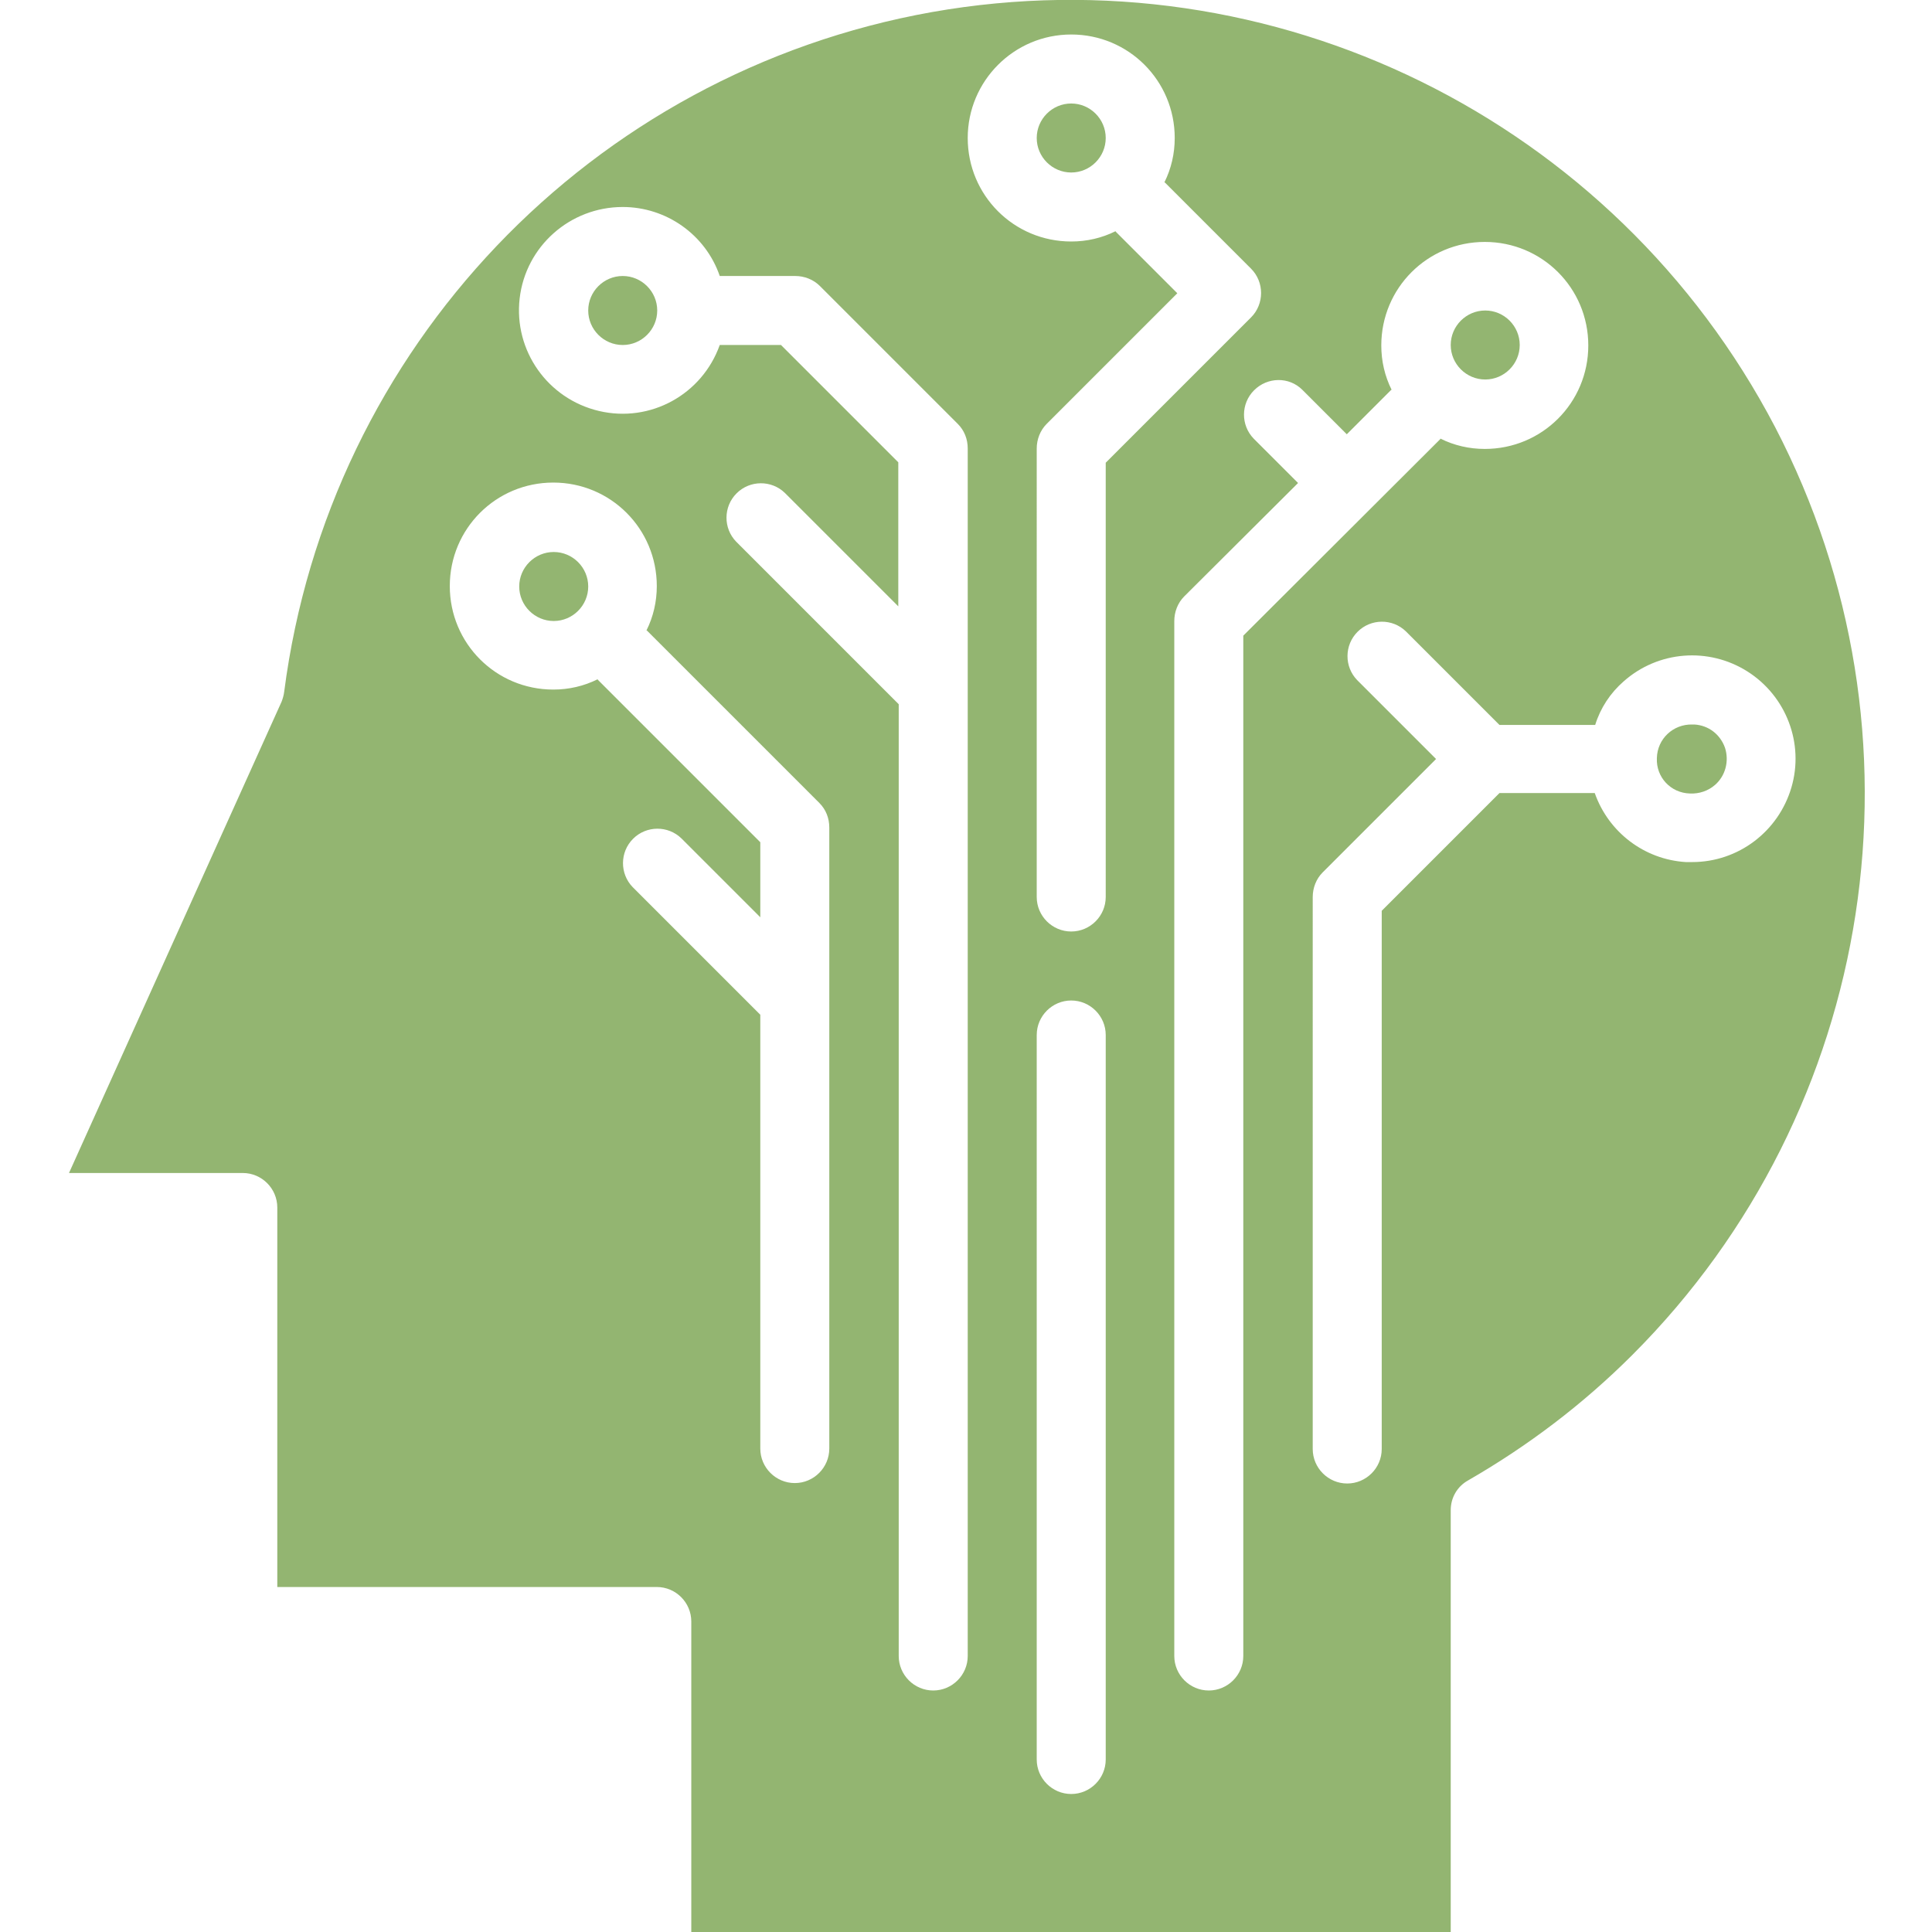 <?xml version="1.0" encoding="utf-8"?>
<!-- Generator: Adobe Illustrator 22.0.1, SVG Export Plug-In . SVG Version: 6.00 Build 0)  -->
<svg version="1.1" id="Layer_1" xmlns="http://www.w3.org/2000/svg" xmlns:xlink="http://www.w3.org/1999/xlink" x="0px" y="0px"
	 viewBox="0 0 448 448" style="enable-background:new 0 0 448 448;" xml:space="preserve">
<style type="text/css">
	.st0{fill:#93B571;}
</style>
<path class="st0" d="M352.4,80c0,4.4-3.6,8-8,8c-4.4,0-8-3.6-8-8c0-4.4,3.6-8,8-8C348.8,72,352.4,75.6,352.4,80z"/>
<path class="st0" d="M152.4,72c0,4.4-3.6,8-8,8s-8-3.6-8-8s3.6-8,8-8S152.4,67.6,152.4,72z"/>
<path class="st0" d="M256.4,32c0,4.4-3.6,8-8,8c-4.4,0-8-3.6-8-8s3.6-8,8-8C252.8,24,256.4,27.6,256.4,32z"/>
<path class="st0" d="M136.4,136c0,4.4-3.6,8-8,8s-8-3.6-8-8s3.6-8,8-8S136.4,131.6,136.4,136z"/>
<path class="st0" d="M391.9,184c2.1,0.1,4.2-0.6,5.8-2c2.4-2.1,3.3-5.5,2.3-8.6c-1.1-3.1-3.8-5.2-7.1-5.4l-0.5,0
	c-4.4-0.1-8.1,3.3-8.2,7.8C384,180.2,387.4,183.9,391.9,184L391.9,184z"/>
<path class="st0" d="M336.4,448v-97.8c0-2.9,1.5-5.5,4-6.9c13.9-8,26.7-17.7,38.1-29.1c56.8-56.8,70.2-143.9,33.1-215.2
	C374.3,27.7,295.2-11.2,216.1,2.8C137,16.9,76.2,80.7,65.9,160.4c-0.1,0.8-0.3,1.5-0.6,2.3L16,272h40.3c4.4,0,8,3.6,8,8v88h88
	c4.4,0,8,3.6,8,8v72H336.4z M256.4,408c0,4.4-3.6,8-8,8c-4.4,0-8-3.6-8-8V240c0-4.4,3.6-8,8-8c4.4,0,8,3.6,8,8V408z M376.5,158
	c8-7.1,19.7-8,28.7-2.3c9,5.7,13.2,16.7,10.2,26.9s-12.3,17.3-23,17.3c-0.5,0-1,0-1.5,0c-9.6-0.6-17.9-6.9-21.1-16h-22.1l-27.3,27.3
	V336c0,4.4-3.6,8-8,8c-4.4,0-8-3.6-8-8V208c0-2.1,0.8-4.2,2.3-5.7L333,176l-18.3-18.3c-3-3.1-3-8.1,0.1-11.2
	c3.1-3.1,8.1-3.1,11.2-0.1l21.7,21.7h22.2C371.1,164.2,373.4,160.7,376.5,158z M302,90.4l10.3,10.3l10.3-10.3l0.1,0
	c-1.6-3.2-2.4-6.7-2.4-10.3c0-13.3,10.7-24,24-24c13.3,0,24,10.7,24,24c0,13.3-10.7,24-24,24c-3.6,0-7.1-0.8-10.3-2.4l0,0.1
	l-45.7,45.6V384c0,4.4-3.6,8-8,8c-4.4,0-8-3.6-8-8V144c0-2.1,0.8-4.2,2.3-5.7L301,112l-10.3-10.3c-3-3.1-3-8.1,0.1-11.2
	C293.9,87.4,298.9,87.3,302,90.4z M248.4,8c13.3,0,24,10.7,24,24c0,3.6-0.8,7.1-2.4,10.3l0.1,0l20,20c3.1,3.1,3.1,8.2,0,11.3
	l-33.7,33.7V208c0,4.4-3.6,8-8,8c-4.4,0-8-3.6-8-8V104c0-2.1,0.8-4.2,2.3-5.7L273,68l-14.3-14.3l0-0.1c-3.2,1.6-6.7,2.4-10.3,2.4
	c-13.3,0-24-10.7-24-24C224.4,18.8,235.1,8,248.4,8z M144.4,48c10.1,0,19.2,6.4,22.5,16h17.5c2.1,0,4.2,0.8,5.7,2.3l32,32
	c1.5,1.5,2.3,3.5,2.3,5.7v280c0,4.4-3.6,8-8,8s-8-3.6-8-8V163.3l-37.7-37.7c-3-3.1-3-8.1,0.1-11.2c3.1-3.1,8.1-3.1,11.2-0.1
	l26.3,26.3v-33.4L181.1,80h-14.2c-4.1,11.5-16.1,18.1-28,15.3c-11.9-2.8-19.8-14-18.4-26.1C121.9,57.1,132.2,48,144.4,48z
	 M146.7,205.7c-3-3.1-3-8.1,0.1-11.2c3.1-3.1,8.1-3.1,11.2-0.1l18.3,18.3v-17.4l-37.7-37.7l0-0.1c-3.2,1.6-6.7,2.4-10.3,2.4
	c-13.3,0-24-10.7-24-24c0-13.3,10.7-24,24-24c13.3,0,24,10.7,24,24c0,3.6-0.8,7.1-2.4,10.3l0.1,0l40,40c1.5,1.5,2.3,3.5,2.3,5.7v144
	c0,4.4-3.6,8-8,8s-8-3.6-8-8V235.3L146.7,205.7z"/>
</svg>
